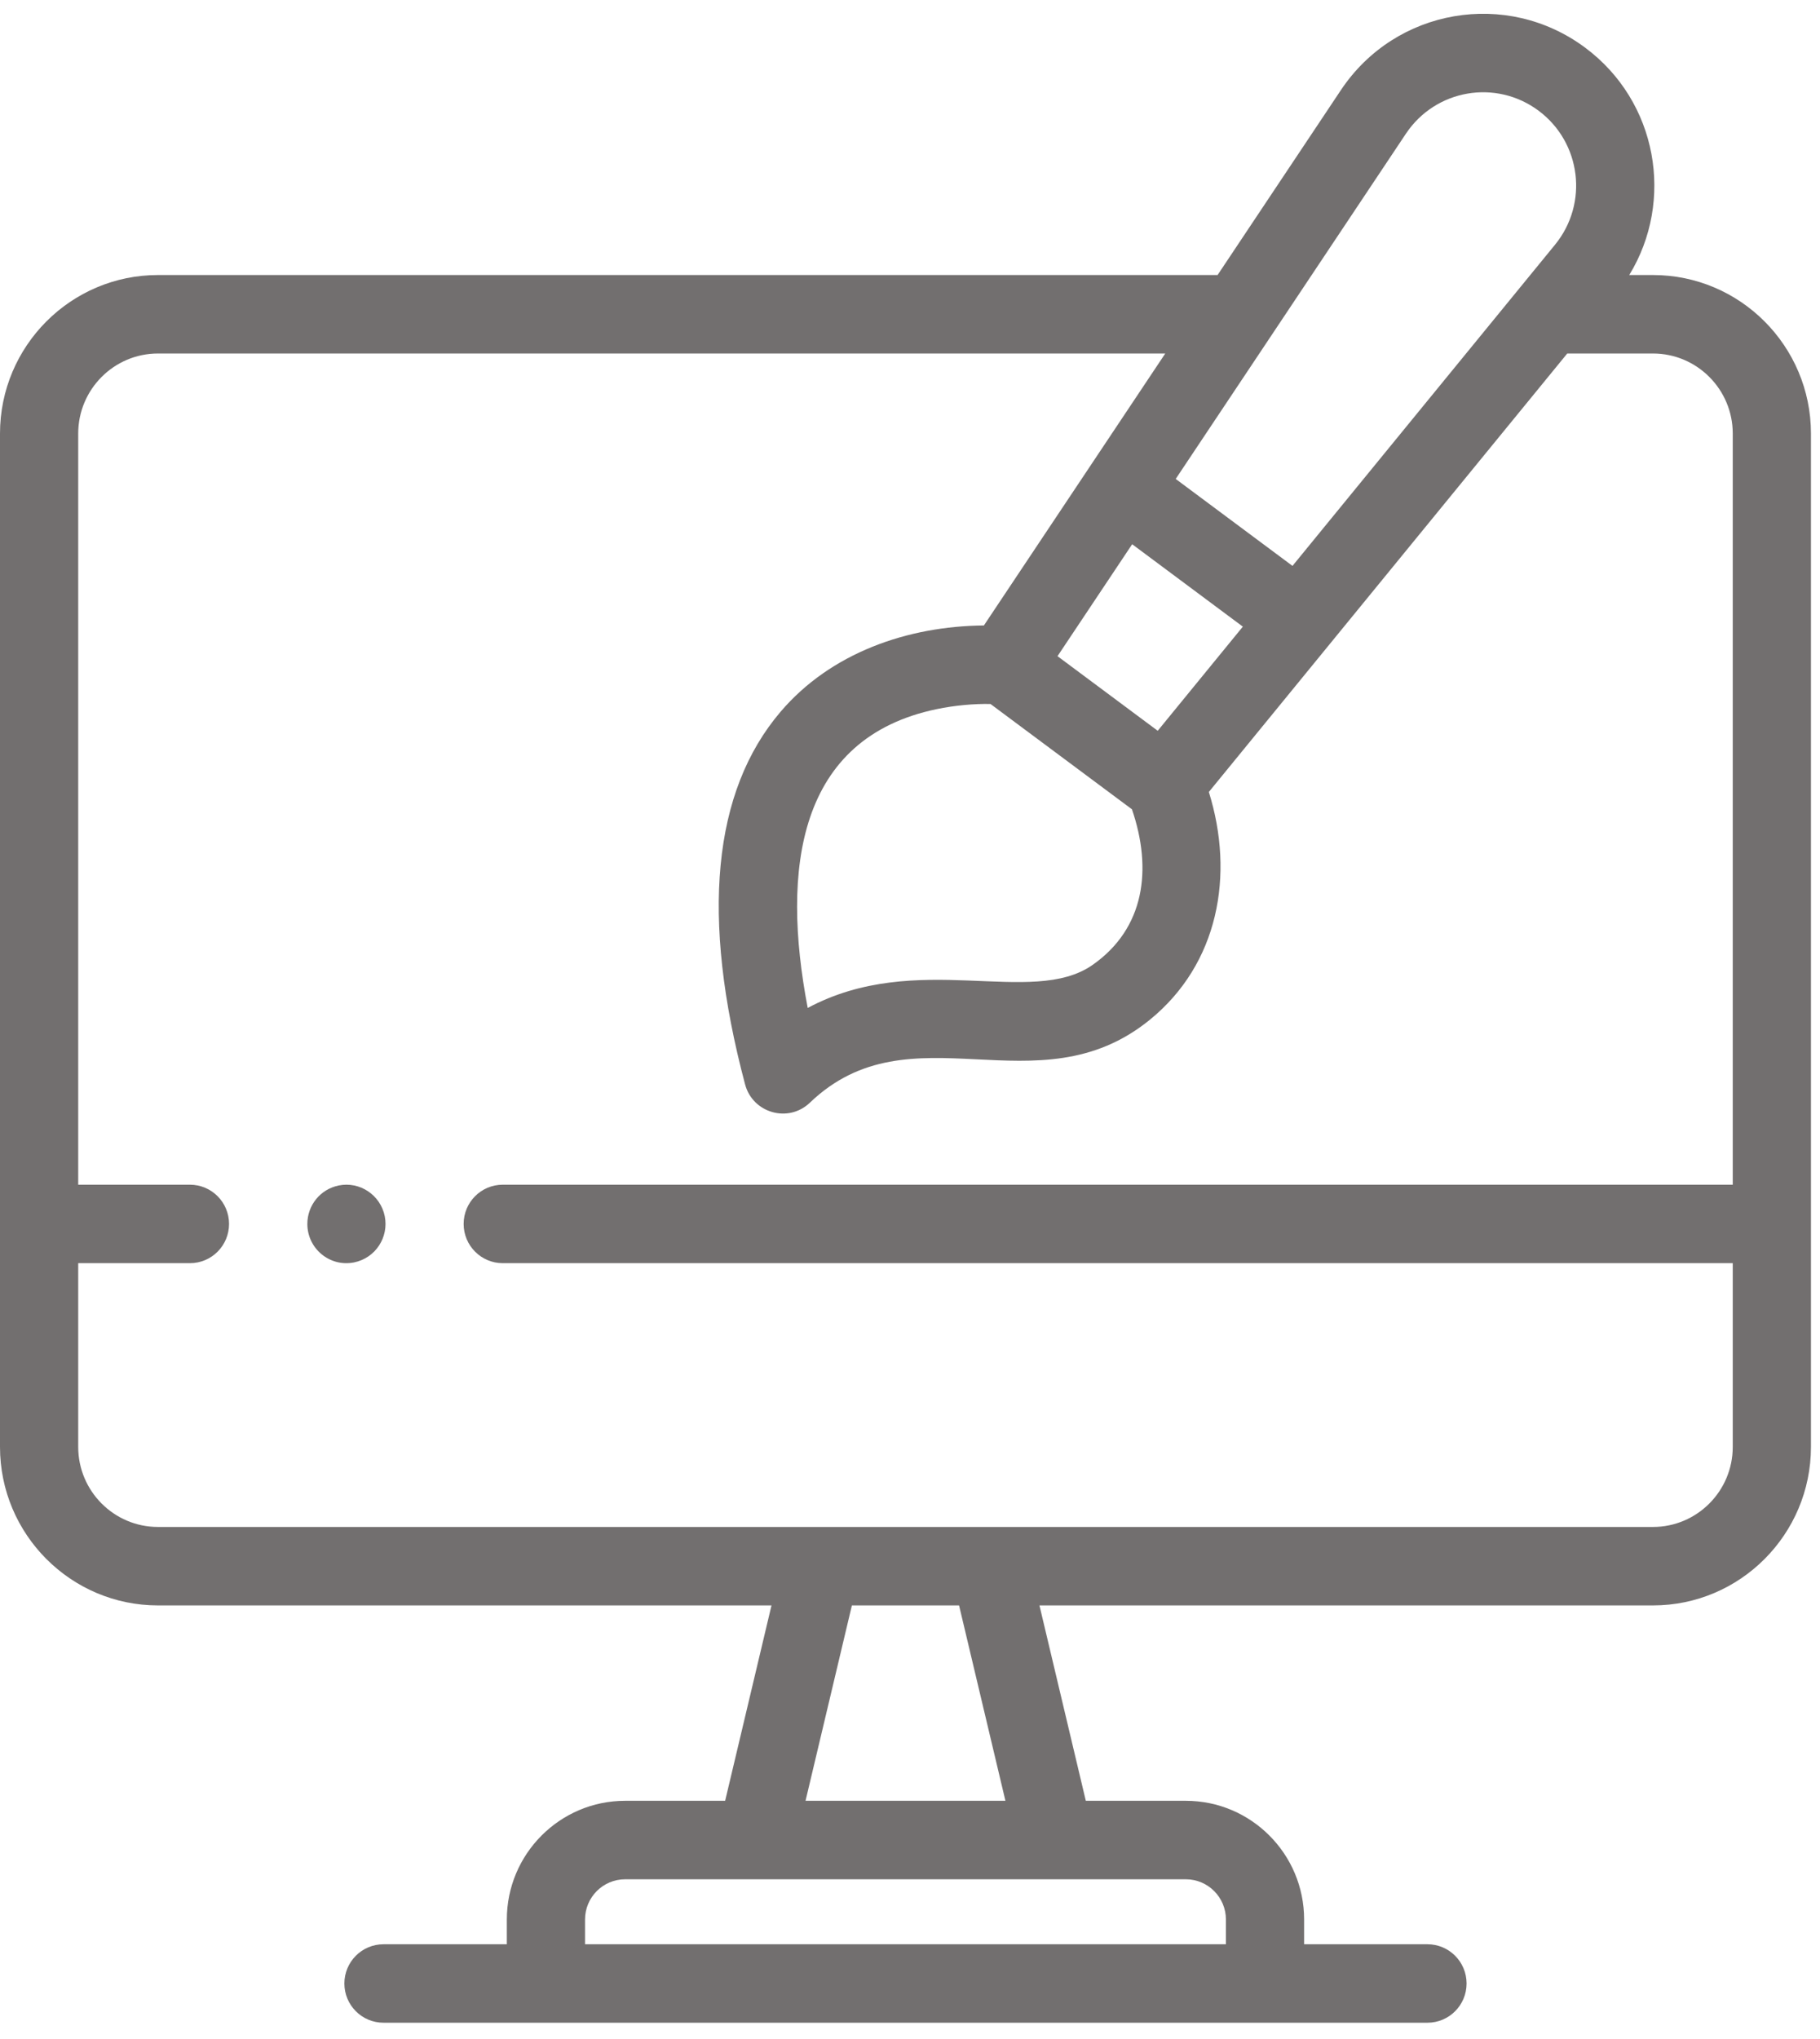 <svg xmlns="http://www.w3.org/2000/svg" fill="none" viewBox="0 0 100 112" height="112" width="100">
<path fill="#726F6F" d="M90.824 15.107H89.519C92.007 11.044 91.088 5.589 87.095 2.617C82.793 -0.585 76.68 0.446 73.677 4.947L66.9 15.107H8.679C3.893 15.107 0 19.013 0 23.814V79.478C0 84.278 3.893 88.184 8.679 88.184H42.39L39.843 98.916H34.346C30.763 98.916 27.848 101.84 27.848 105.435V106.796H21.071C19.884 106.796 18.922 107.761 18.922 108.951C18.922 110.141 19.884 111.106 21.071 111.106H78.433C79.619 111.106 80.581 110.141 80.581 108.951C80.581 107.761 79.619 106.796 78.433 106.796H71.655V105.435C71.655 101.84 68.74 98.916 65.158 98.916H59.66L57.113 88.184H90.824C95.61 88.184 99.503 84.278 99.503 79.478V67.23V23.814C99.503 19.013 95.61 15.107 90.824 15.107ZM60.041 52.996C56.682 55.355 50.389 52.148 44.38 55.365C42.914 47.724 43.838 40.537 51.47 38.951C52.457 38.745 53.519 38.651 54.423 38.669C57.006 40.592 59.619 42.537 62.195 44.454C63.322 47.745 62.899 50.989 60.041 52.996ZM62.207 29.894L68.288 34.421L63.611 40.141C61.686 38.708 60.031 37.476 58.105 36.043C58.505 35.443 61.841 30.442 62.207 29.894ZM77.248 7.344C78.876 4.904 82.194 4.336 84.535 6.079C86.877 7.822 87.296 11.172 85.441 13.442C82.148 17.468 74.321 27.042 71.016 31.084L64.599 26.308L77.248 7.344ZM67.358 105.435V106.796H32.145V105.435C32.145 104.217 33.132 103.227 34.346 103.227H65.157C66.371 103.227 67.358 104.217 67.358 105.435ZM55.243 98.916H44.26L46.807 88.184H52.696L55.243 98.916ZM95.206 79.478C95.206 81.902 93.241 83.874 90.824 83.874C87.414 83.874 12.514 83.874 8.679 83.874C6.263 83.874 4.297 81.902 4.297 79.478V69.385H10.436C11.623 69.385 12.585 68.42 12.585 67.23C12.585 66.039 11.623 65.074 10.436 65.074H4.297V23.814C4.297 21.39 6.262 19.418 8.679 19.418H64.025C61.966 22.503 55.962 31.505 54.06 34.356C49.85 34.394 45.646 35.866 42.895 39.088C39.15 43.473 38.492 50.363 40.939 59.566C41.358 61.14 43.315 61.704 44.499 60.569C50.055 55.244 56.973 61.052 63.169 56.022C66.951 52.95 67.846 48.068 66.42 43.502C68.348 41.144 84.18 21.781 86.112 19.418H90.824C93.24 19.418 95.206 21.39 95.206 23.814V65.074H27.623C26.436 65.074 25.475 66.039 25.475 67.229C25.475 68.419 26.436 69.385 27.623 69.385H95.206V79.478Z"></path>
<path fill="#726F6F" d="M18.614 65.116C17.58 65.328 16.887 66.225 16.887 67.23C16.887 68.579 18.115 69.611 19.454 69.343C20.644 69.1 21.368 67.95 21.141 66.808C20.901 65.629 19.762 64.884 18.614 65.116Z"></path>
</svg>
